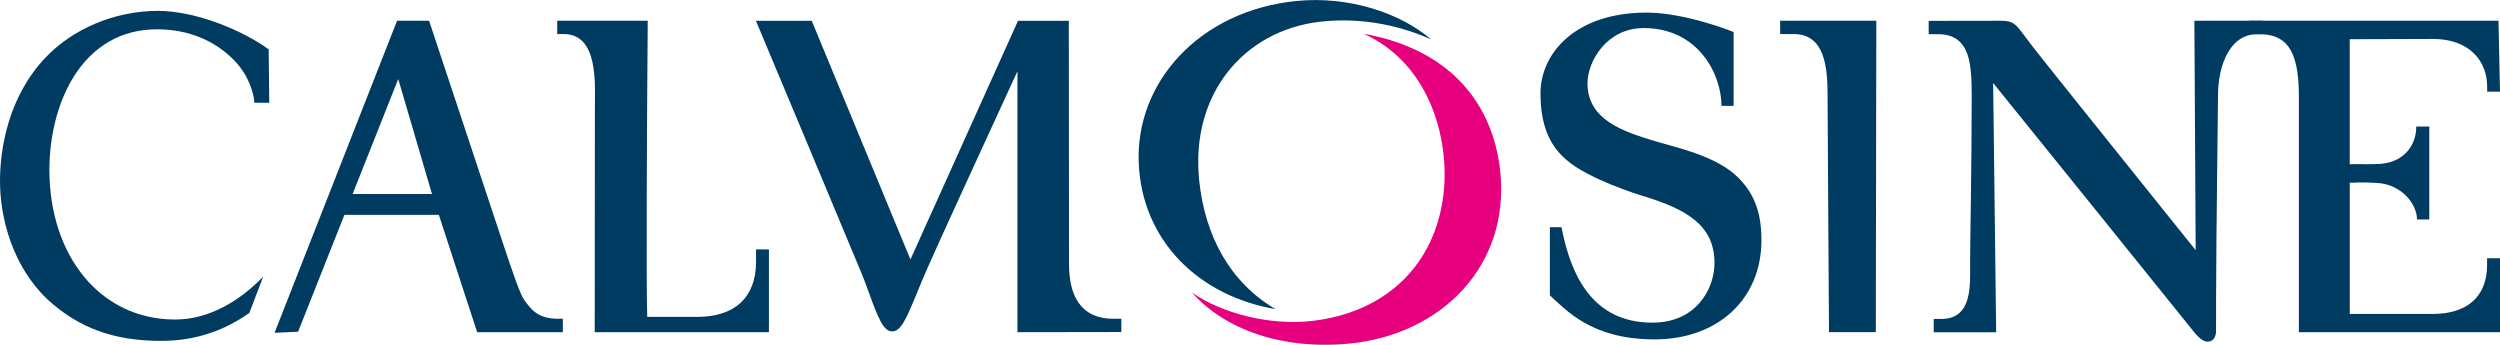 <?xml version="1.0" encoding="UTF-8"?>
<svg xmlns="http://www.w3.org/2000/svg" width="232" height="32" viewBox="0 0 232 32" fill="none">
  <g clip-path="url(#clip0_282_2661)">
    <path d="M126.573 3.146C132.727 5.931 134.509 12.954 133.97 17.887C133.229 24.653 128.515 29.024 121.724 29.786C117.844 30.218 113.462 29.111 110.618 27.16C113.679 30.579 118.953 32.489 125.231 31.882C133.768 31.053 140.14 24.648 139.223 15.9C138.549 9.536 134.483 4.552 126.567 3.136" fill="#E6007E"></path>
    <path d="M70.161 23.144V24.302C70.161 27.603 68.166 29.405 64.732 29.405H60.064C59.961 26.856 60.028 11.986 60.106 2.415V1.926H51.709V3.161H52.33C55.547 3.161 55.211 7.831 55.205 9.942L55.19 30.337V30.826H71.357V23.144H70.161Z" fill="#003B61"></path>
    <path d="M103.345 29.58C100.175 29.58 99.206 27.299 99.206 24.503C99.206 24.081 99.185 1.931 99.185 1.931H94.471L84.489 24.081L75.33 1.931H70.145L70.43 2.6C70.518 2.811 79.236 23.607 80.003 25.487C80.2 25.976 80.407 26.532 80.609 27.093C81.484 29.503 81.982 30.754 82.79 30.754C83.598 30.754 84.085 29.637 85.095 27.186C85.375 26.501 85.691 25.739 86.048 24.92C87.245 22.197 92.637 10.473 94.419 6.616V30.826L104.06 30.811V29.58H103.34H103.345Z" fill="#003B61"></path>
    <path d="M232 8.511L231.86 1.926H208.736L208.876 3.167H209.58C211.968 3.167 213.336 4.32 213.336 8.902V30.826H232V23.968H230.803V24.575C230.803 27.644 228.809 29.132 225.789 29.132H218.06V16.955C218.853 16.971 218.599 16.873 220.578 16.976C222.847 17.094 224.297 18.922 224.297 20.364H225.437V11.745H224.23C224.23 13.459 223.106 15.096 220.78 15.215C219.718 15.271 218.951 15.204 218.055 15.241V3.64C218.055 3.64 225.442 3.614 225.794 3.614C229.182 3.614 230.809 5.695 230.809 8.032V8.506H232.005L232 8.511Z" fill="#003B61"></path>
    <path d="M203.638 1.926L203.758 23.216C200.908 19.653 189.963 6.06 188.502 4.155C188.284 3.872 188.103 3.625 187.948 3.419C187.046 2.209 186.829 1.926 185.699 1.926L178.981 1.936V3.172H179.83C182.918 3.172 182.954 6.055 182.975 8.923C182.975 15.344 182.824 22.526 182.824 24.462C182.824 26.398 183.073 29.596 180.167 29.596H179.447V30.836H185.244L184.964 7.703C188.16 11.652 202.69 29.657 203.478 30.651C204.058 31.392 204.478 31.706 204.887 31.706C205.011 31.706 205.622 31.66 205.648 30.733C205.648 30.579 205.648 29.441 205.654 27.562C205.664 21.527 205.83 10.375 205.83 8.907C205.83 5.901 207.011 3.172 209.461 3.172H209.958V1.926H203.633H203.638Z" fill="#003B61"></path>
    <path d="M165.196 1.926V3.161H166.455C169.413 3.161 169.599 6.39 169.599 8.913C169.599 10.869 169.729 30.126 169.729 30.342V30.821H174.075L174.122 1.926H165.196Z" fill="#003B61"></path>
    <path d="M161.404 16.579C159.4 14.489 155.654 13.722 153.655 13.119C150.676 12.223 147.319 11.147 147.319 7.734C147.319 5.679 149.122 2.605 152.526 2.605C157.644 2.605 159.752 6.941 159.752 9.824H160.881V2.971C160.881 2.971 156.463 1.169 152.79 1.169C146.211 1.169 142.958 4.938 142.958 8.655C142.958 11.358 143.657 13.371 145.32 14.798C147.371 16.636 152.324 18.145 152.324 18.145C156.509 19.401 159.104 20.884 159.104 24.411C159.104 26.789 157.426 29.941 153.349 29.941C147.812 29.941 145.776 25.605 144.906 21.084H143.828V27.412C145.273 28.689 147.604 31.495 153.536 31.495C159.467 31.495 163.461 27.711 163.461 22.3C163.461 19.88 162.891 18.124 161.404 16.579Z" fill="#003B61"></path>
    <path d="M24.425 25.672C22.301 27.876 19.441 29.652 16.255 29.652C9.267 29.652 4.584 23.69 4.584 15.761C4.584 9.546 7.636 2.719 14.562 2.719C17.556 2.719 19.975 3.805 21.731 5.597C23.358 7.255 23.591 9.258 23.591 9.294V9.536H24.989L24.932 4.567L24.808 4.495C22.611 2.899 18.255 1.009 14.644 1.009C10.614 1.009 6.724 2.708 4.237 5.329C0.736 9 0 13.855 0 16.816C0 20.225 1.166 24.745 4.455 27.829C7.346 30.46 10.588 31.634 14.976 31.634C18.338 31.634 21.026 30.538 23.14 29.039L24.43 25.662L24.425 25.672Z" fill="#003B61"></path>
    <path d="M51.745 29.58C49.844 29.58 49.233 28.602 48.715 27.938C48.259 27.351 47.596 25.291 46.901 23.257C46.72 22.732 39.82 1.926 39.82 1.926H36.847L25.481 30.883L27.662 30.785L31.962 19.941H40.727L44.28 30.826H52.232V29.58H51.755H51.745ZM32.723 18.006L36.956 7.332L40.09 18.006H32.723Z" fill="#003B61"></path>
    <path d="M111.291 16.806C110.426 8.614 115.549 2.883 122.335 2.039C125.687 1.617 129.396 2.121 132.799 3.656C130.054 1.272 125.262 -0.407 120.294 0.093C111.265 0.999 105.334 7.692 105.676 15.174C105.997 22.341 111.234 27.469 118.378 28.689C114.161 26.228 111.835 21.924 111.291 16.806Z" fill="#003B61"></path>
  </g>
  <defs>
    <clipPath id="clip0_282_2661">
      <rect width="232" height="32" fill="white"></rect>
    </clipPath>
  </defs>
</svg>

